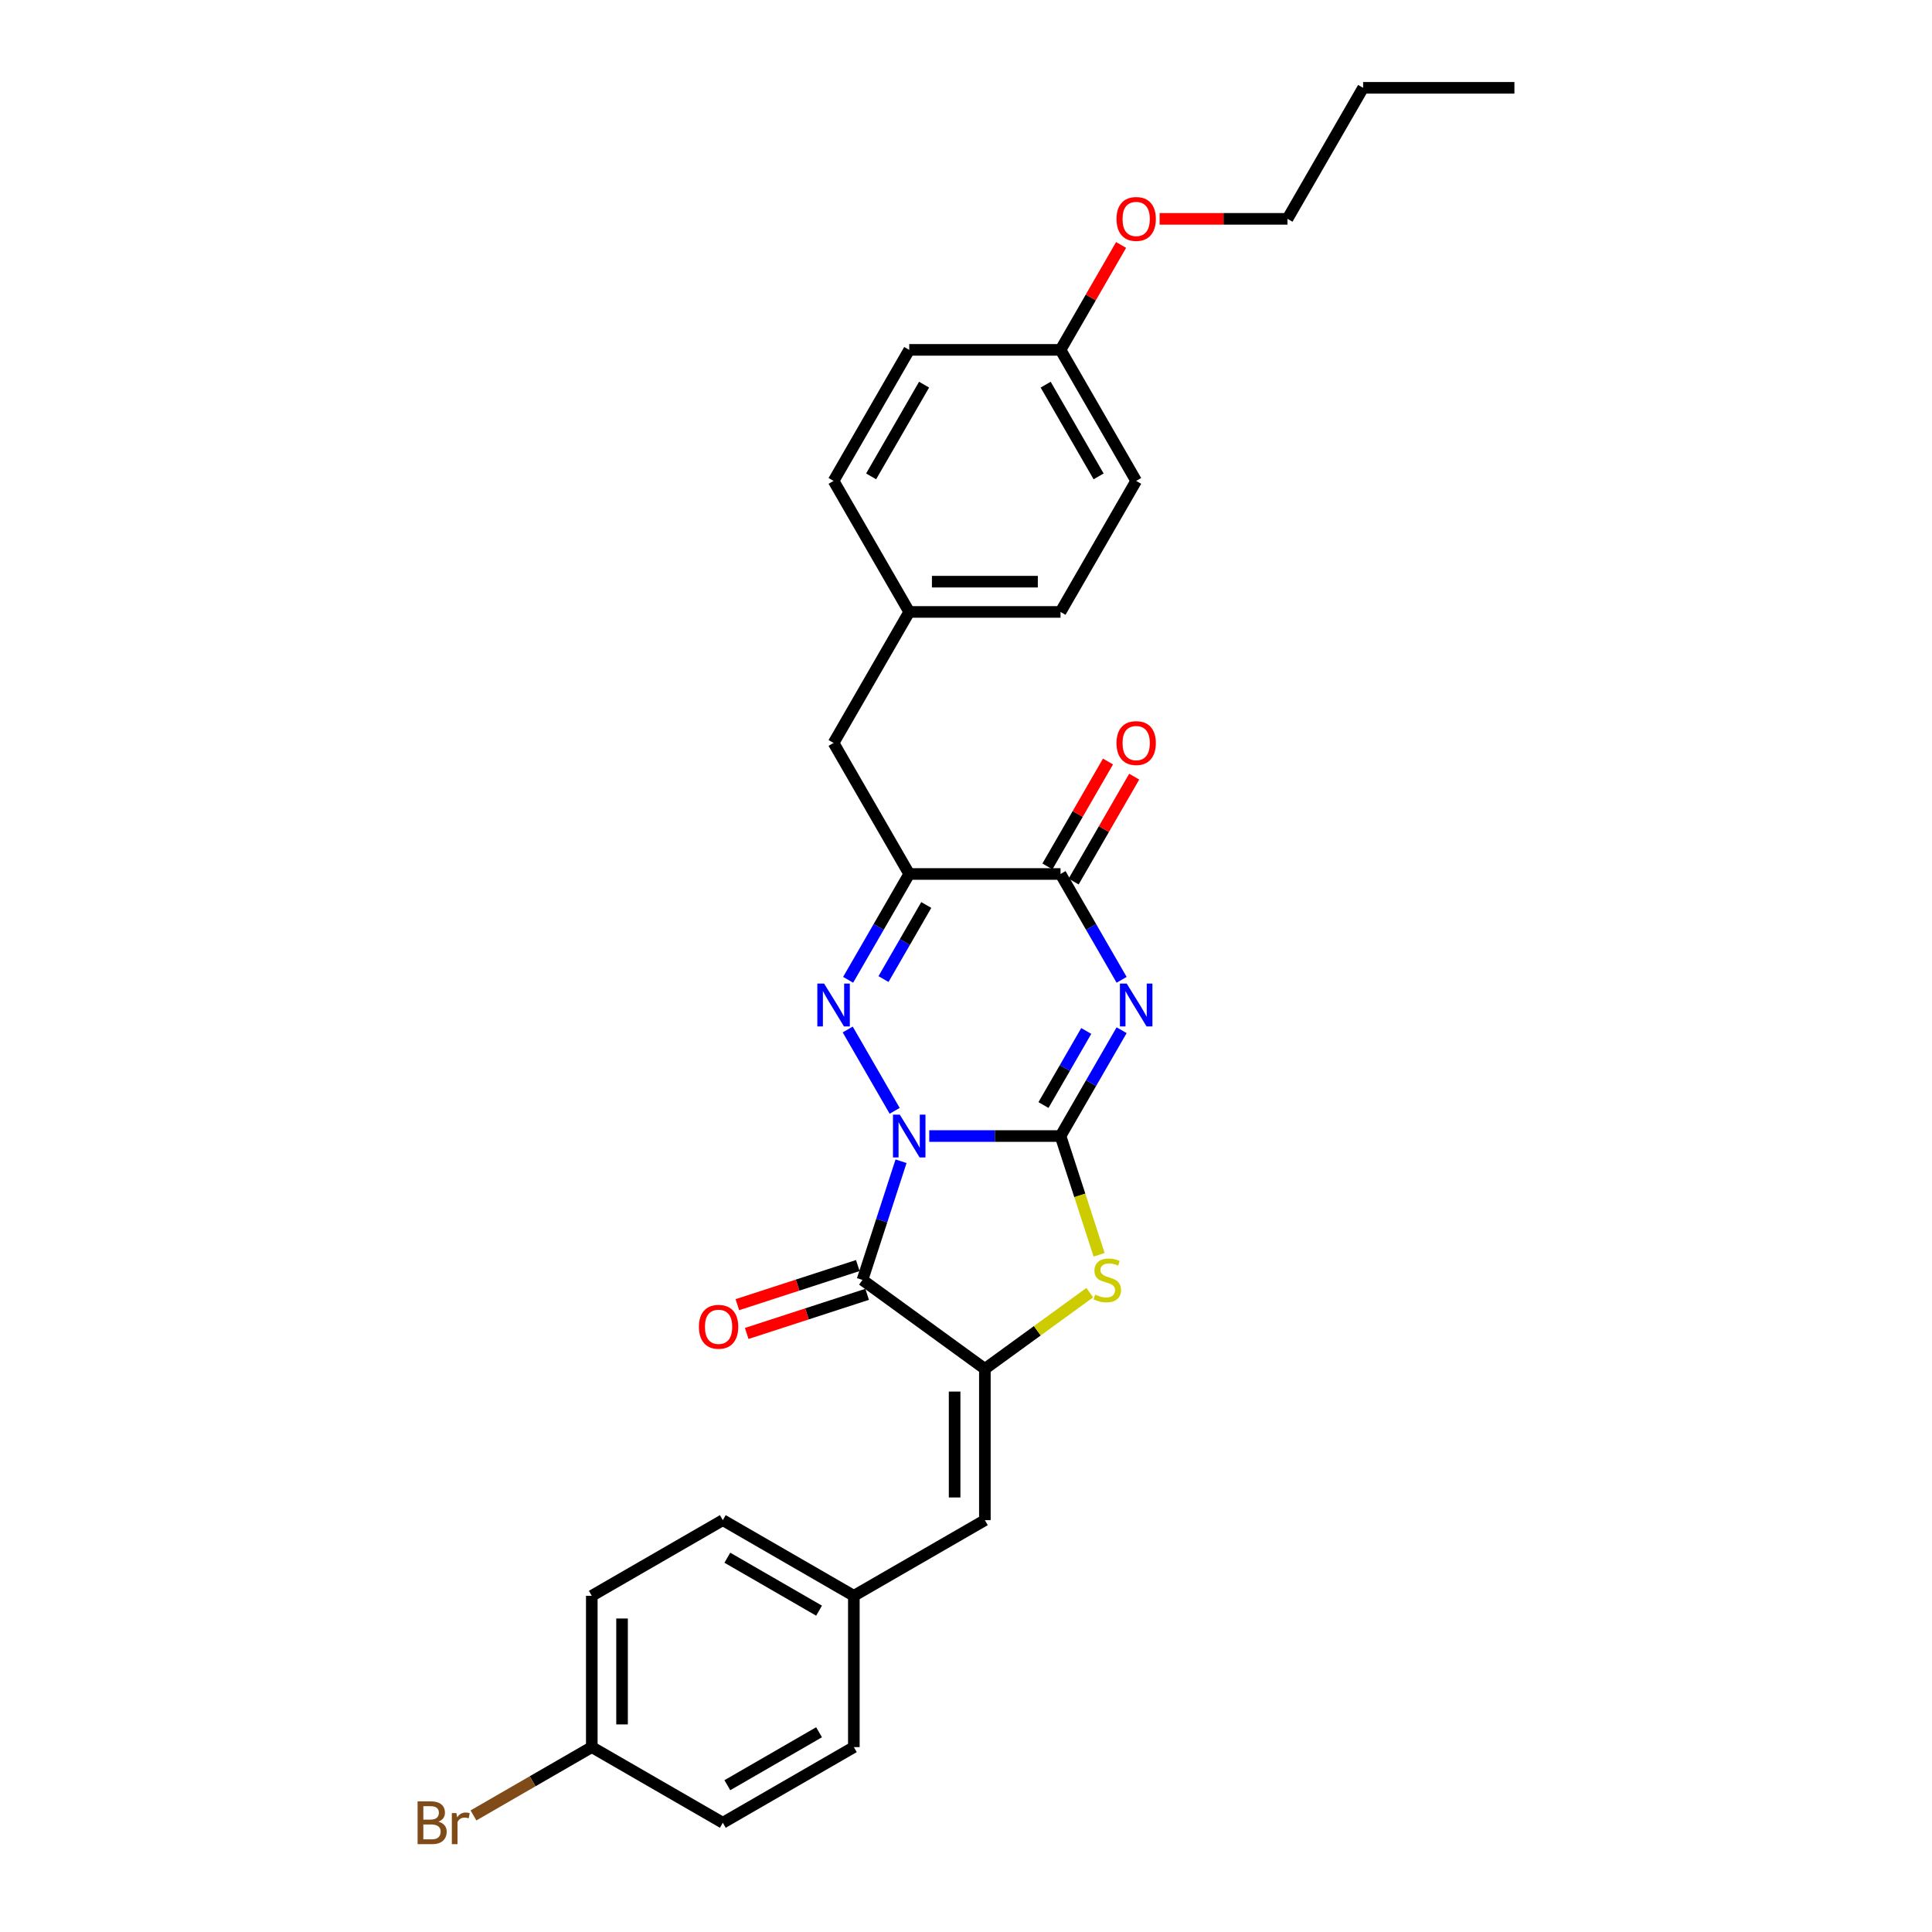<?xml version='1.0' encoding='iso-8859-1'?>
<svg version='1.1' baseProfile='full'
              xmlns='http://www.w3.org/2000/svg'
                      xmlns:rdkit='http://www.rdkit.org/xml'
                      xmlns:xlink='http://www.w3.org/1999/xlink'
                  xml:space='preserve'
width='1000px' height='1000px' viewBox='0 0 1000 1000'>
<!-- END OF HEADER -->
<rect style='opacity:1.0;fill:#FFFFFF;stroke:none' width='1000' height='1000' x='0' y='0'> </rect>
<path class='bond-0' d='M 480.982,588.013 L 514.954,588.013' style='fill:none;fill-rule:evenodd;stroke:#0000FF;stroke-width:6px;stroke-linecap:butt;stroke-linejoin:miter;stroke-opacity:1' />
<path class='bond-0' d='M 514.954,588.013 L 548.925,588.013' style='fill:none;fill-rule:evenodd;stroke:#000000;stroke-width:6px;stroke-linecap:butt;stroke-linejoin:miter;stroke-opacity:1' />
<path class='bond-2' d='M 463.081,574.966 L 438.773,532.863' style='fill:none;fill-rule:evenodd;stroke:#0000FF;stroke-width:6px;stroke-linecap:butt;stroke-linejoin:miter;stroke-opacity:1' />
<path class='bond-3' d='M 466.375,601.06 L 456.394,631.776' style='fill:none;fill-rule:evenodd;stroke:#0000FF;stroke-width:6px;stroke-linecap:butt;stroke-linejoin:miter;stroke-opacity:1' />
<path class='bond-3' d='M 456.394,631.776 L 446.414,662.492' style='fill:none;fill-rule:evenodd;stroke:#000000;stroke-width:6px;stroke-linecap:butt;stroke-linejoin:miter;stroke-opacity:1' />
<path class='bond-1' d='M 548.925,588.013 L 564.737,560.626' style='fill:none;fill-rule:evenodd;stroke:#000000;stroke-width:6px;stroke-linecap:butt;stroke-linejoin:miter;stroke-opacity:1' />
<path class='bond-1' d='M 564.737,560.626 L 580.548,533.24' style='fill:none;fill-rule:evenodd;stroke:#0000FF;stroke-width:6px;stroke-linecap:butt;stroke-linejoin:miter;stroke-opacity:1' />
<path class='bond-1' d='M 540.105,571.966 L 551.173,552.795' style='fill:none;fill-rule:evenodd;stroke:#000000;stroke-width:6px;stroke-linecap:butt;stroke-linejoin:miter;stroke-opacity:1' />
<path class='bond-1' d='M 551.173,552.795 L 562.241,533.625' style='fill:none;fill-rule:evenodd;stroke:#0000FF;stroke-width:6px;stroke-linecap:butt;stroke-linejoin:miter;stroke-opacity:1' />
<path class='bond-6' d='M 548.925,588.013 L 558.911,618.744' style='fill:none;fill-rule:evenodd;stroke:#000000;stroke-width:6px;stroke-linecap:butt;stroke-linejoin:miter;stroke-opacity:1' />
<path class='bond-6' d='M 558.911,618.744 L 568.896,649.476' style='fill:none;fill-rule:evenodd;stroke:#CCCC00;stroke-width:6px;stroke-linecap:butt;stroke-linejoin:miter;stroke-opacity:1' />
<path class='bond-30' d='M 580.548,507.146 L 564.737,479.76' style='fill:none;fill-rule:evenodd;stroke:#0000FF;stroke-width:6px;stroke-linecap:butt;stroke-linejoin:miter;stroke-opacity:1' />
<path class='bond-30' d='M 564.737,479.76 L 548.925,452.373' style='fill:none;fill-rule:evenodd;stroke:#000000;stroke-width:6px;stroke-linecap:butt;stroke-linejoin:miter;stroke-opacity:1' />
<path class='bond-5' d='M 438.99,507.146 L 454.802,479.76' style='fill:none;fill-rule:evenodd;stroke:#0000FF;stroke-width:6px;stroke-linecap:butt;stroke-linejoin:miter;stroke-opacity:1' />
<path class='bond-5' d='M 454.802,479.76 L 470.614,452.373' style='fill:none;fill-rule:evenodd;stroke:#000000;stroke-width:6px;stroke-linecap:butt;stroke-linejoin:miter;stroke-opacity:1' />
<path class='bond-5' d='M 457.298,506.762 L 468.366,487.591' style='fill:none;fill-rule:evenodd;stroke:#0000FF;stroke-width:6px;stroke-linecap:butt;stroke-linejoin:miter;stroke-opacity:1' />
<path class='bond-5' d='M 468.366,487.591 L 479.434,468.42' style='fill:none;fill-rule:evenodd;stroke:#000000;stroke-width:6px;stroke-linecap:butt;stroke-linejoin:miter;stroke-opacity:1' />
<path class='bond-4' d='M 446.414,662.492 L 509.769,708.522' style='fill:none;fill-rule:evenodd;stroke:#000000;stroke-width:6px;stroke-linecap:butt;stroke-linejoin:miter;stroke-opacity:1' />
<path class='bond-10' d='M 443.994,655.044 L 412.824,665.171' style='fill:none;fill-rule:evenodd;stroke:#000000;stroke-width:6px;stroke-linecap:butt;stroke-linejoin:miter;stroke-opacity:1' />
<path class='bond-10' d='M 412.824,665.171 L 381.654,675.299' style='fill:none;fill-rule:evenodd;stroke:#FF0000;stroke-width:6px;stroke-linecap:butt;stroke-linejoin:miter;stroke-opacity:1' />
<path class='bond-10' d='M 448.834,669.939 L 417.664,680.067' style='fill:none;fill-rule:evenodd;stroke:#000000;stroke-width:6px;stroke-linecap:butt;stroke-linejoin:miter;stroke-opacity:1' />
<path class='bond-10' d='M 417.664,680.067 L 386.494,690.195' style='fill:none;fill-rule:evenodd;stroke:#FF0000;stroke-width:6px;stroke-linecap:butt;stroke-linejoin:miter;stroke-opacity:1' />
<path class='bond-8' d='M 509.769,708.522 L 509.769,786.833' style='fill:none;fill-rule:evenodd;stroke:#000000;stroke-width:6px;stroke-linecap:butt;stroke-linejoin:miter;stroke-opacity:1' />
<path class='bond-8' d='M 494.107,720.269 L 494.107,775.087' style='fill:none;fill-rule:evenodd;stroke:#000000;stroke-width:6px;stroke-linecap:butt;stroke-linejoin:miter;stroke-opacity:1' />
<path class='bond-29' d='M 509.769,708.522 L 536.913,688.801' style='fill:none;fill-rule:evenodd;stroke:#000000;stroke-width:6px;stroke-linecap:butt;stroke-linejoin:miter;stroke-opacity:1' />
<path class='bond-29' d='M 536.913,688.801 L 564.056,669.08' style='fill:none;fill-rule:evenodd;stroke:#CCCC00;stroke-width:6px;stroke-linecap:butt;stroke-linejoin:miter;stroke-opacity:1' />
<path class='bond-7' d='M 470.614,452.373 L 548.925,452.373' style='fill:none;fill-rule:evenodd;stroke:#000000;stroke-width:6px;stroke-linecap:butt;stroke-linejoin:miter;stroke-opacity:1' />
<path class='bond-9' d='M 470.614,452.373 L 431.458,384.553' style='fill:none;fill-rule:evenodd;stroke:#000000;stroke-width:6px;stroke-linecap:butt;stroke-linejoin:miter;stroke-opacity:1' />
<path class='bond-11' d='M 555.707,456.289 L 571.383,429.137' style='fill:none;fill-rule:evenodd;stroke:#000000;stroke-width:6px;stroke-linecap:butt;stroke-linejoin:miter;stroke-opacity:1' />
<path class='bond-11' d='M 571.383,429.137 L 587.059,401.986' style='fill:none;fill-rule:evenodd;stroke:#FF0000;stroke-width:6px;stroke-linecap:butt;stroke-linejoin:miter;stroke-opacity:1' />
<path class='bond-11' d='M 542.143,448.458 L 557.819,421.306' style='fill:none;fill-rule:evenodd;stroke:#000000;stroke-width:6px;stroke-linecap:butt;stroke-linejoin:miter;stroke-opacity:1' />
<path class='bond-11' d='M 557.819,421.306 L 573.495,394.154' style='fill:none;fill-rule:evenodd;stroke:#FF0000;stroke-width:6px;stroke-linecap:butt;stroke-linejoin:miter;stroke-opacity:1' />
<path class='bond-12' d='M 509.769,786.833 L 441.95,825.989' style='fill:none;fill-rule:evenodd;stroke:#000000;stroke-width:6px;stroke-linecap:butt;stroke-linejoin:miter;stroke-opacity:1' />
<path class='bond-13' d='M 431.458,384.553 L 470.614,316.734' style='fill:none;fill-rule:evenodd;stroke:#000000;stroke-width:6px;stroke-linecap:butt;stroke-linejoin:miter;stroke-opacity:1' />
<path class='bond-17' d='M 441.95,825.989 L 441.95,904.301' style='fill:none;fill-rule:evenodd;stroke:#000000;stroke-width:6px;stroke-linecap:butt;stroke-linejoin:miter;stroke-opacity:1' />
<path class='bond-18' d='M 441.95,825.989 L 374.13,786.833' style='fill:none;fill-rule:evenodd;stroke:#000000;stroke-width:6px;stroke-linecap:butt;stroke-linejoin:miter;stroke-opacity:1' />
<path class='bond-18' d='M 423.946,833.68 L 376.472,806.271' style='fill:none;fill-rule:evenodd;stroke:#000000;stroke-width:6px;stroke-linecap:butt;stroke-linejoin:miter;stroke-opacity:1' />
<path class='bond-19' d='M 470.614,316.734 L 431.458,248.914' style='fill:none;fill-rule:evenodd;stroke:#000000;stroke-width:6px;stroke-linecap:butt;stroke-linejoin:miter;stroke-opacity:1' />
<path class='bond-20' d='M 470.614,316.734 L 548.925,316.734' style='fill:none;fill-rule:evenodd;stroke:#000000;stroke-width:6px;stroke-linecap:butt;stroke-linejoin:miter;stroke-opacity:1' />
<path class='bond-20' d='M 482.36,301.071 L 537.178,301.071' style='fill:none;fill-rule:evenodd;stroke:#000000;stroke-width:6px;stroke-linecap:butt;stroke-linejoin:miter;stroke-opacity:1' />
<path class='bond-14' d='M 306.31,904.301 L 306.31,825.989' style='fill:none;fill-rule:evenodd;stroke:#000000;stroke-width:6px;stroke-linecap:butt;stroke-linejoin:miter;stroke-opacity:1' />
<path class='bond-14' d='M 321.972,892.554 L 321.972,837.736' style='fill:none;fill-rule:evenodd;stroke:#000000;stroke-width:6px;stroke-linecap:butt;stroke-linejoin:miter;stroke-opacity:1' />
<path class='bond-16' d='M 306.31,904.301 L 275.689,921.98' style='fill:none;fill-rule:evenodd;stroke:#000000;stroke-width:6px;stroke-linecap:butt;stroke-linejoin:miter;stroke-opacity:1' />
<path class='bond-16' d='M 275.689,921.98 L 245.068,939.659' style='fill:none;fill-rule:evenodd;stroke:#7F4C19;stroke-width:6px;stroke-linecap:butt;stroke-linejoin:miter;stroke-opacity:1' />
<path class='bond-31' d='M 306.31,904.301 L 374.13,943.457' style='fill:none;fill-rule:evenodd;stroke:#000000;stroke-width:6px;stroke-linecap:butt;stroke-linejoin:miter;stroke-opacity:1' />
<path class='bond-15' d='M 548.925,181.094 L 588.081,248.914' style='fill:none;fill-rule:evenodd;stroke:#000000;stroke-width:6px;stroke-linecap:butt;stroke-linejoin:miter;stroke-opacity:1' />
<path class='bond-15' d='M 541.235,199.098 L 568.644,246.572' style='fill:none;fill-rule:evenodd;stroke:#000000;stroke-width:6px;stroke-linecap:butt;stroke-linejoin:miter;stroke-opacity:1' />
<path class='bond-25' d='M 548.925,181.094 L 564.601,153.943' style='fill:none;fill-rule:evenodd;stroke:#000000;stroke-width:6px;stroke-linecap:butt;stroke-linejoin:miter;stroke-opacity:1' />
<path class='bond-25' d='M 564.601,153.943 L 580.277,126.791' style='fill:none;fill-rule:evenodd;stroke:#FF0000;stroke-width:6px;stroke-linecap:butt;stroke-linejoin:miter;stroke-opacity:1' />
<path class='bond-32' d='M 548.925,181.094 L 470.614,181.094' style='fill:none;fill-rule:evenodd;stroke:#000000;stroke-width:6px;stroke-linecap:butt;stroke-linejoin:miter;stroke-opacity:1' />
<path class='bond-21' d='M 441.95,904.301 L 374.13,943.457' style='fill:none;fill-rule:evenodd;stroke:#000000;stroke-width:6px;stroke-linecap:butt;stroke-linejoin:miter;stroke-opacity:1' />
<path class='bond-21' d='M 423.946,896.61 L 376.472,924.019' style='fill:none;fill-rule:evenodd;stroke:#000000;stroke-width:6px;stroke-linecap:butt;stroke-linejoin:miter;stroke-opacity:1' />
<path class='bond-22' d='M 374.13,786.833 L 306.31,825.989' style='fill:none;fill-rule:evenodd;stroke:#000000;stroke-width:6px;stroke-linecap:butt;stroke-linejoin:miter;stroke-opacity:1' />
<path class='bond-24' d='M 431.458,248.914 L 470.614,181.094' style='fill:none;fill-rule:evenodd;stroke:#000000;stroke-width:6px;stroke-linecap:butt;stroke-linejoin:miter;stroke-opacity:1' />
<path class='bond-24' d='M 450.895,246.572 L 478.304,199.098' style='fill:none;fill-rule:evenodd;stroke:#000000;stroke-width:6px;stroke-linecap:butt;stroke-linejoin:miter;stroke-opacity:1' />
<path class='bond-23' d='M 548.925,316.734 L 588.081,248.914' style='fill:none;fill-rule:evenodd;stroke:#000000;stroke-width:6px;stroke-linecap:butt;stroke-linejoin:miter;stroke-opacity:1' />
<path class='bond-26' d='M 600.219,113.274 L 633.306,113.274' style='fill:none;fill-rule:evenodd;stroke:#FF0000;stroke-width:6px;stroke-linecap:butt;stroke-linejoin:miter;stroke-opacity:1' />
<path class='bond-26' d='M 633.306,113.274 L 666.393,113.274' style='fill:none;fill-rule:evenodd;stroke:#000000;stroke-width:6px;stroke-linecap:butt;stroke-linejoin:miter;stroke-opacity:1' />
<path class='bond-27' d='M 666.393,113.274 L 705.548,45.455' style='fill:none;fill-rule:evenodd;stroke:#000000;stroke-width:6px;stroke-linecap:butt;stroke-linejoin:miter;stroke-opacity:1' />
<path class='bond-28' d='M 705.548,45.455 L 783.86,45.455' style='fill:none;fill-rule:evenodd;stroke:#000000;stroke-width:6px;stroke-linecap:butt;stroke-linejoin:miter;stroke-opacity:1' />
<path  class='atom-0' d='M 465.711 576.924
L 472.979 588.671
Q 473.699 589.83, 474.858 591.928
Q 476.017 594.027, 476.08 594.152
L 476.08 576.924
L 479.024 576.924
L 479.024 599.102
L 475.986 599.102
L 468.186 586.259
Q 467.278 584.755, 466.307 583.032
Q 465.367 581.309, 465.085 580.777
L 465.085 599.102
L 462.203 599.102
L 462.203 576.924
L 465.711 576.924
' fill='#0000FF'/>
<path  class='atom-2' d='M 583.179 509.104
L 590.446 520.851
Q 591.166 522.01, 592.325 524.109
Q 593.484 526.207, 593.547 526.333
L 593.547 509.104
L 596.492 509.104
L 596.492 531.282
L 593.453 531.282
L 585.653 518.439
Q 584.745 516.935, 583.774 515.212
Q 582.834 513.49, 582.552 512.957
L 582.552 531.282
L 579.67 531.282
L 579.67 509.104
L 583.179 509.104
' fill='#0000FF'/>
<path  class='atom-3' d='M 426.556 509.104
L 433.823 520.851
Q 434.543 522.01, 435.702 524.109
Q 436.861 526.207, 436.924 526.333
L 436.924 509.104
L 439.869 509.104
L 439.869 531.282
L 436.83 531.282
L 429.03 518.439
Q 428.122 516.935, 427.151 515.212
Q 426.211 513.49, 425.929 512.957
L 425.929 531.282
L 423.047 531.282
L 423.047 509.104
L 426.556 509.104
' fill='#0000FF'/>
<path  class='atom-7' d='M 566.86 670.103
Q 567.11 670.197, 568.144 670.636
Q 569.178 671.074, 570.306 671.356
Q 571.465 671.607, 572.592 671.607
Q 574.691 671.607, 575.913 670.605
Q 577.134 669.571, 577.134 667.785
Q 577.134 666.564, 576.508 665.812
Q 575.913 665.06, 574.973 664.653
Q 574.033 664.246, 572.467 663.776
Q 570.494 663.181, 569.303 662.617
Q 568.144 662.053, 567.298 660.863
Q 566.484 659.672, 566.484 657.668
Q 566.484 654.88, 568.363 653.157
Q 570.274 651.434, 574.033 651.434
Q 576.602 651.434, 579.515 652.656
L 578.795 655.068
Q 576.132 653.971, 574.127 653.971
Q 571.966 653.971, 570.775 654.88
Q 569.585 655.757, 569.616 657.292
Q 569.616 658.482, 570.212 659.202
Q 570.838 659.923, 571.715 660.33
Q 572.624 660.737, 574.127 661.207
Q 576.132 661.834, 577.322 662.46
Q 578.513 663.087, 579.358 664.371
Q 580.235 665.624, 580.235 667.785
Q 580.235 670.855, 578.168 672.515
Q 576.132 674.144, 572.718 674.144
Q 570.744 674.144, 569.241 673.706
Q 567.768 673.299, 566.014 672.578
L 566.86 670.103
' fill='#CCCC00'/>
<path  class='atom-11' d='M 361.755 686.754
Q 361.755 681.429, 364.386 678.453
Q 367.017 675.477, 371.935 675.477
Q 376.853 675.477, 379.485 678.453
Q 382.116 681.429, 382.116 686.754
Q 382.116 692.142, 379.453 695.211
Q 376.791 698.25, 371.935 698.25
Q 367.049 698.25, 364.386 695.211
Q 361.755 692.173, 361.755 686.754
M 371.935 695.744
Q 375.318 695.744, 377.135 693.489
Q 378.983 691.202, 378.983 686.754
Q 378.983 682.4, 377.135 680.207
Q 375.318 677.983, 371.935 677.983
Q 368.552 677.983, 366.704 680.176
Q 364.887 682.368, 364.887 686.754
Q 364.887 691.233, 366.704 693.489
Q 368.552 695.744, 371.935 695.744
' fill='#FF0000'/>
<path  class='atom-12' d='M 577.9 384.616
Q 577.9 379.291, 580.532 376.315
Q 583.163 373.339, 588.081 373.339
Q 592.999 373.339, 595.63 376.315
Q 598.261 379.291, 598.261 384.616
Q 598.261 390.004, 595.599 393.074
Q 592.936 396.112, 588.081 396.112
Q 583.194 396.112, 580.532 393.074
Q 577.9 390.035, 577.9 384.616
M 588.081 393.606
Q 591.464 393.606, 593.281 391.351
Q 595.129 389.064, 595.129 384.616
Q 595.129 380.262, 593.281 378.069
Q 591.464 375.845, 588.081 375.845
Q 584.698 375.845, 582.85 378.038
Q 581.033 380.231, 581.033 384.616
Q 581.033 389.096, 582.85 391.351
Q 584.698 393.606, 588.081 393.606
' fill='#FF0000'/>
<path  class='atom-17' d='M 226.916 942.893
Q 229.046 943.488, 230.111 944.803
Q 231.207 946.088, 231.207 947.999
Q 231.207 951.068, 229.234 952.823
Q 227.292 954.545, 223.595 954.545
L 216.14 954.545
L 216.14 932.368
L 222.687 932.368
Q 226.477 932.368, 228.388 933.903
Q 230.299 935.437, 230.299 938.257
Q 230.299 941.608, 226.916 942.893
M 219.116 934.874
L 219.116 941.828
L 222.687 941.828
Q 224.88 941.828, 226.007 940.951
Q 227.166 940.042, 227.166 938.257
Q 227.166 934.874, 222.687 934.874
L 219.116 934.874
M 223.595 952.039
Q 225.757 952.039, 226.916 951.006
Q 228.075 949.972, 228.075 947.999
Q 228.075 946.182, 226.791 945.273
Q 225.538 944.334, 223.126 944.334
L 219.116 944.334
L 219.116 952.039
L 223.595 952.039
' fill='#7F4C19'/>
<path  class='atom-17' d='M 236.251 938.445
L 236.595 940.669
Q 238.287 938.163, 241.043 938.163
Q 241.92 938.163, 243.111 938.476
L 242.641 941.107
Q 241.294 940.794, 240.542 940.794
Q 239.226 940.794, 238.349 941.326
Q 237.504 941.828, 236.814 943.049
L 236.814 954.545
L 233.87 954.545
L 233.87 938.445
L 236.251 938.445
' fill='#7F4C19'/>
<path  class='atom-26' d='M 577.9 113.337
Q 577.9 108.012, 580.532 105.036
Q 583.163 102.06, 588.081 102.06
Q 592.999 102.06, 595.63 105.036
Q 598.261 108.012, 598.261 113.337
Q 598.261 118.725, 595.599 121.795
Q 592.936 124.833, 588.081 124.833
Q 583.194 124.833, 580.532 121.795
Q 577.9 118.756, 577.9 113.337
M 588.081 122.327
Q 591.464 122.327, 593.281 120.072
Q 595.129 117.785, 595.129 113.337
Q 595.129 108.983, 593.281 106.79
Q 591.464 104.566, 588.081 104.566
Q 584.698 104.566, 582.85 106.759
Q 581.033 108.952, 581.033 113.337
Q 581.033 117.816, 582.85 120.072
Q 584.698 122.327, 588.081 122.327
' fill='#FF0000'/>
</svg>
